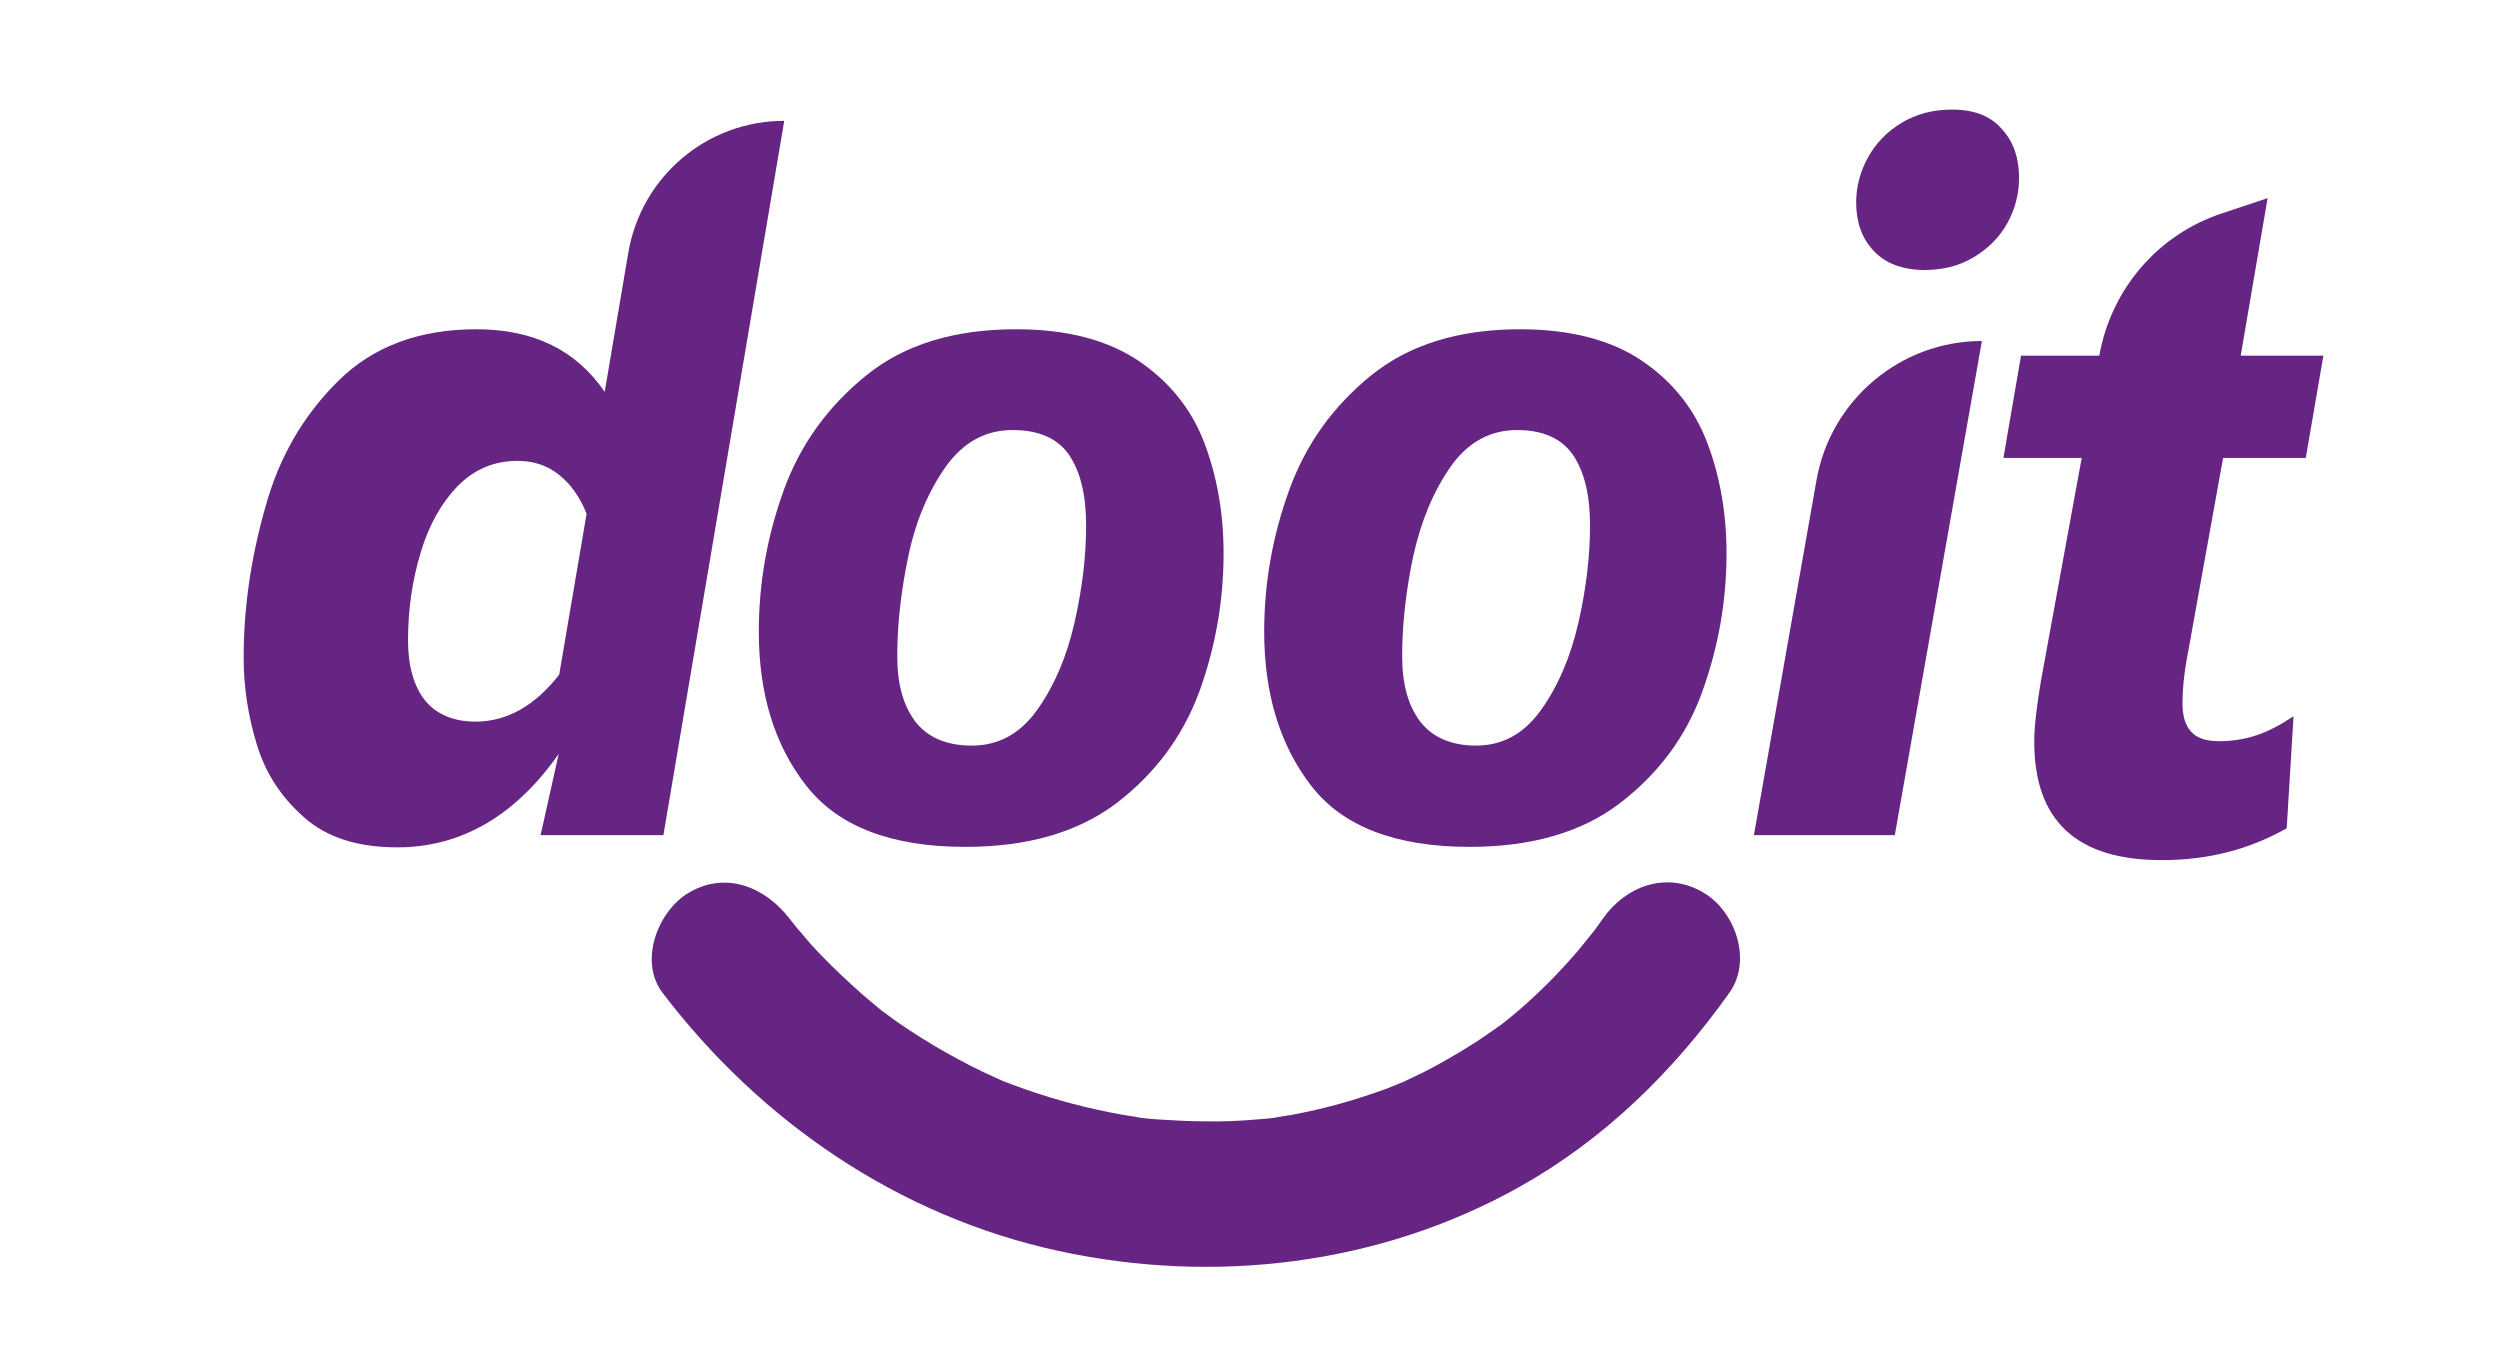 <svg xmlns="http://www.w3.org/2000/svg" xmlns:xlink="http://www.w3.org/1999/xlink" id="Capa_1" x="0px" y="0px" viewBox="0 0 511 279" style="enable-background:new 0 0 511 279;" xml:space="preserve"><style type="text/css">	.st0{fill:#672583;}</style><g>	<g>		<g>			<path class="st0" d="M160.3,24.7l-24.7,146h-25.1l3.7-16.6c-8.9,12.7-20,19.1-33,19.1c-8,0-14.4-2-19-6.1    c-4.7-4.1-7.9-9-9.7-14.9c-1.8-5.9-2.7-11.8-2.7-17.7c0-10.3,1.5-20.5,4.4-30.7C57,93.5,62,84.9,69.2,77.8    c7.1-7,16.5-10.5,28.2-10.5c11.7,0,20.4,4.3,26.2,12.8l4.8-28.3C131,36.1,144.5,24.7,160.3,24.7L160.3,24.7z M114.3,137.9    l5.6-32.9c-1.4-3.5-3.3-6.1-5.7-8c-2.4-1.9-5.2-2.8-8.4-2.8c-4.8,0-8.8,1.7-12.2,5.1c-3.3,3.4-5.9,7.9-7.6,13.6    c-1.7,5.6-2.6,11.6-2.6,18c0,5.3,1.2,9.4,3.5,12.3c2.3,2.8,5.8,4.3,10.3,4.3C103.6,147.5,109.3,144.3,114.3,137.9z"></path>			<path class="st0" d="M164.8,160.6c-6.5-8.3-9.7-18.8-9.7-31.5c0-9.9,1.7-19.5,5.1-28.9c3.4-9.4,9.1-17.2,16.9-23.5    c7.8-6.3,18-9.4,30.6-9.4c10.4,0,18.7,2.2,25.1,6.5c6.3,4.3,10.8,9.9,13.4,16.8c2.6,6.9,3.9,14.4,3.9,22.5c0,9.9-1.7,19.3-5,28.4    c-3.4,9.1-9,16.6-16.8,22.6c-7.9,6-18.2,9-31,9C182.1,173.1,171.3,168.9,164.8,160.6z M212,145.1c3.5-4.9,6-10.8,7.6-17.7    c1.6-7,2.4-13.6,2.4-20c0-6.1-1.1-10.8-3.4-14.3c-2.3-3.4-6.1-5.2-11.6-5.2c-5.6,0-10.1,2.5-13.7,7.5c-3.5,5-6.1,11-7.6,18.1    c-1.5,7.1-2.3,14-2.3,20.6c0,5.7,1.2,10.1,3.7,13.4c2.5,3.2,6.3,4.9,11.5,4.9C204.1,152.4,208.5,150,212,145.1z"></path>			<path class="st0" d="M268,160.6c-6.4-8.3-9.6-18.8-9.6-31.5c0-9.9,1.7-19.5,5.1-28.9c3.4-9.4,9-17.2,16.8-23.5    c7.8-6.3,18-9.4,30.4-9.4c10.3,0,18.7,2.2,25,6.5c6.3,4.3,10.7,9.9,13.3,16.8c2.6,6.9,3.9,14.4,3.9,22.5c0,9.9-1.7,19.3-5,28.4    c-3.3,9.1-8.9,16.6-16.7,22.6c-7.8,6-18.1,9-30.8,9C285.2,173.1,274.4,168.9,268,160.6z M315,145.1c3.5-4.9,6-10.8,7.6-17.7    c1.6-7,2.4-13.6,2.4-20c0-6.1-1.1-10.8-3.4-14.3c-2.3-3.4-6.1-5.2-11.5-5.2c-5.5,0-10.1,2.5-13.6,7.5c-3.5,5-6,11-7.6,18.1    c-1.5,7.1-2.3,14-2.3,20.6c0,5.7,1.2,10.1,3.7,13.4c2.5,3.2,6.3,4.9,11.4,4.9C307.1,152.4,311.5,150,315,145.1z"></path>			<path class="st0" d="M405.1,69.7L405.1,69.7l-17.8,101h-28.8l12.8-72.6C374.2,81.7,388.5,69.7,405.1,69.7z M382.9,51.2    c-2.4-2.6-3.5-5.9-3.5-9.8c0-3.2,0.8-6.3,2.4-9.2c1.6-2.9,3.9-5.3,6.9-7.1c3-1.8,6.4-2.7,10.3-2.7c4.5,0,7.9,1.3,10.2,4    c2.4,2.6,3.5,6,3.5,10c0,3.2-0.8,6.3-2.4,9.2c-1.6,2.9-3.9,5.2-6.9,7c-3,1.8-6.4,2.6-10.3,2.6C388.7,55.1,385.3,53.8,382.9,51.2z    "></path>			<path class="st0" d="M415.8,151.6c0-3.1,0.5-7.3,1.4-12.6l8.3-45.4h-16l3.6-20.9h16v0c2.4-13.6,12-24.8,25.1-29.1l9.3-3.1    L458,72.7h16.9l-3.6,20.9h-16.9l-7.3,40.5c-0.7,3.6-1,6.9-1,9.7c0,2.6,0.6,4.5,1.8,5.8c1.2,1.3,3.1,1.9,5.7,1.9    c2.7,0,5.2-0.4,7.6-1.2c2.4-0.8,4.9-2.1,7.6-3.9l-1.4,22.9c-7.6,4.3-16,6.5-25.3,6.5C424.5,175.9,415.8,167.8,415.8,151.6z"></path>		</g>		<g>			<path class="st0" d="M135.4,202.9c20.1,26.4,48.3,45.7,81,52.8c31.8,6.9,65.5,2.9,94-13c17.4-9.7,31.6-23.6,43.1-39.8    c4.7-6.6,1.2-16.7-5.4-20.5c-7.5-4.4-15.8-1.3-20.5,5.4c-0.3,0.5-3.5,4.8-1.8,2.5c-1.1,1.4-2.3,2.8-3.4,4.2    c-2.6,3-5.3,5.9-8.2,8.6c-2.5,2.4-5.1,4.6-7.8,6.7c2.5-1.9-1.4,1-2.1,1.4c-1.5,1.1-3.1,2.1-4.7,3.1c-2.8,1.7-5.7,3.4-8.7,4.9    c-1.7,0.8-3.3,1.6-5,2.4c3.1-1.4-1.8,0.7-2.7,1c-6.3,2.3-12.7,4.1-19.3,5.3c-1.1,0.2-5.4,0.8-2,0.4c-1.6,0.2-3.2,0.4-4.8,0.5    c-3.6,0.3-7.2,0.5-10.9,0.4c-3.2,0-6.5-0.2-9.7-0.4c-1.6-0.1-3.2-0.3-4.8-0.5c3.6,0.4-1.6-0.3-2.6-0.5    c-6.6-1.2-13.1-2.9-19.4-5.1c-1.5-0.5-3-1.1-4.6-1.7c-2.6-1-0.3-0.1,0.2,0.1c-0.7-0.3-1.5-0.7-2.2-1c-3.4-1.5-6.6-3.2-9.8-5    c-3.4-1.9-6.7-4-9.9-6.2c-0.7-0.5-5-3.7-2.4-1.7c-1.6-1.3-3.2-2.6-4.8-4c-2.8-2.5-5.6-5.1-8.2-7.8c-1.5-1.5-2.9-3.1-4.2-4.7    c-0.6-0.6-1.1-1.3-1.6-1.9c-0.4-0.5-2.8-3.5-0.8-1c-4.9-6.4-12.9-9.8-20.5-5.4C134.5,186.1,130.5,196.4,135.4,202.9L135.4,202.9z    "></path>		</g>	</g></g></svg>